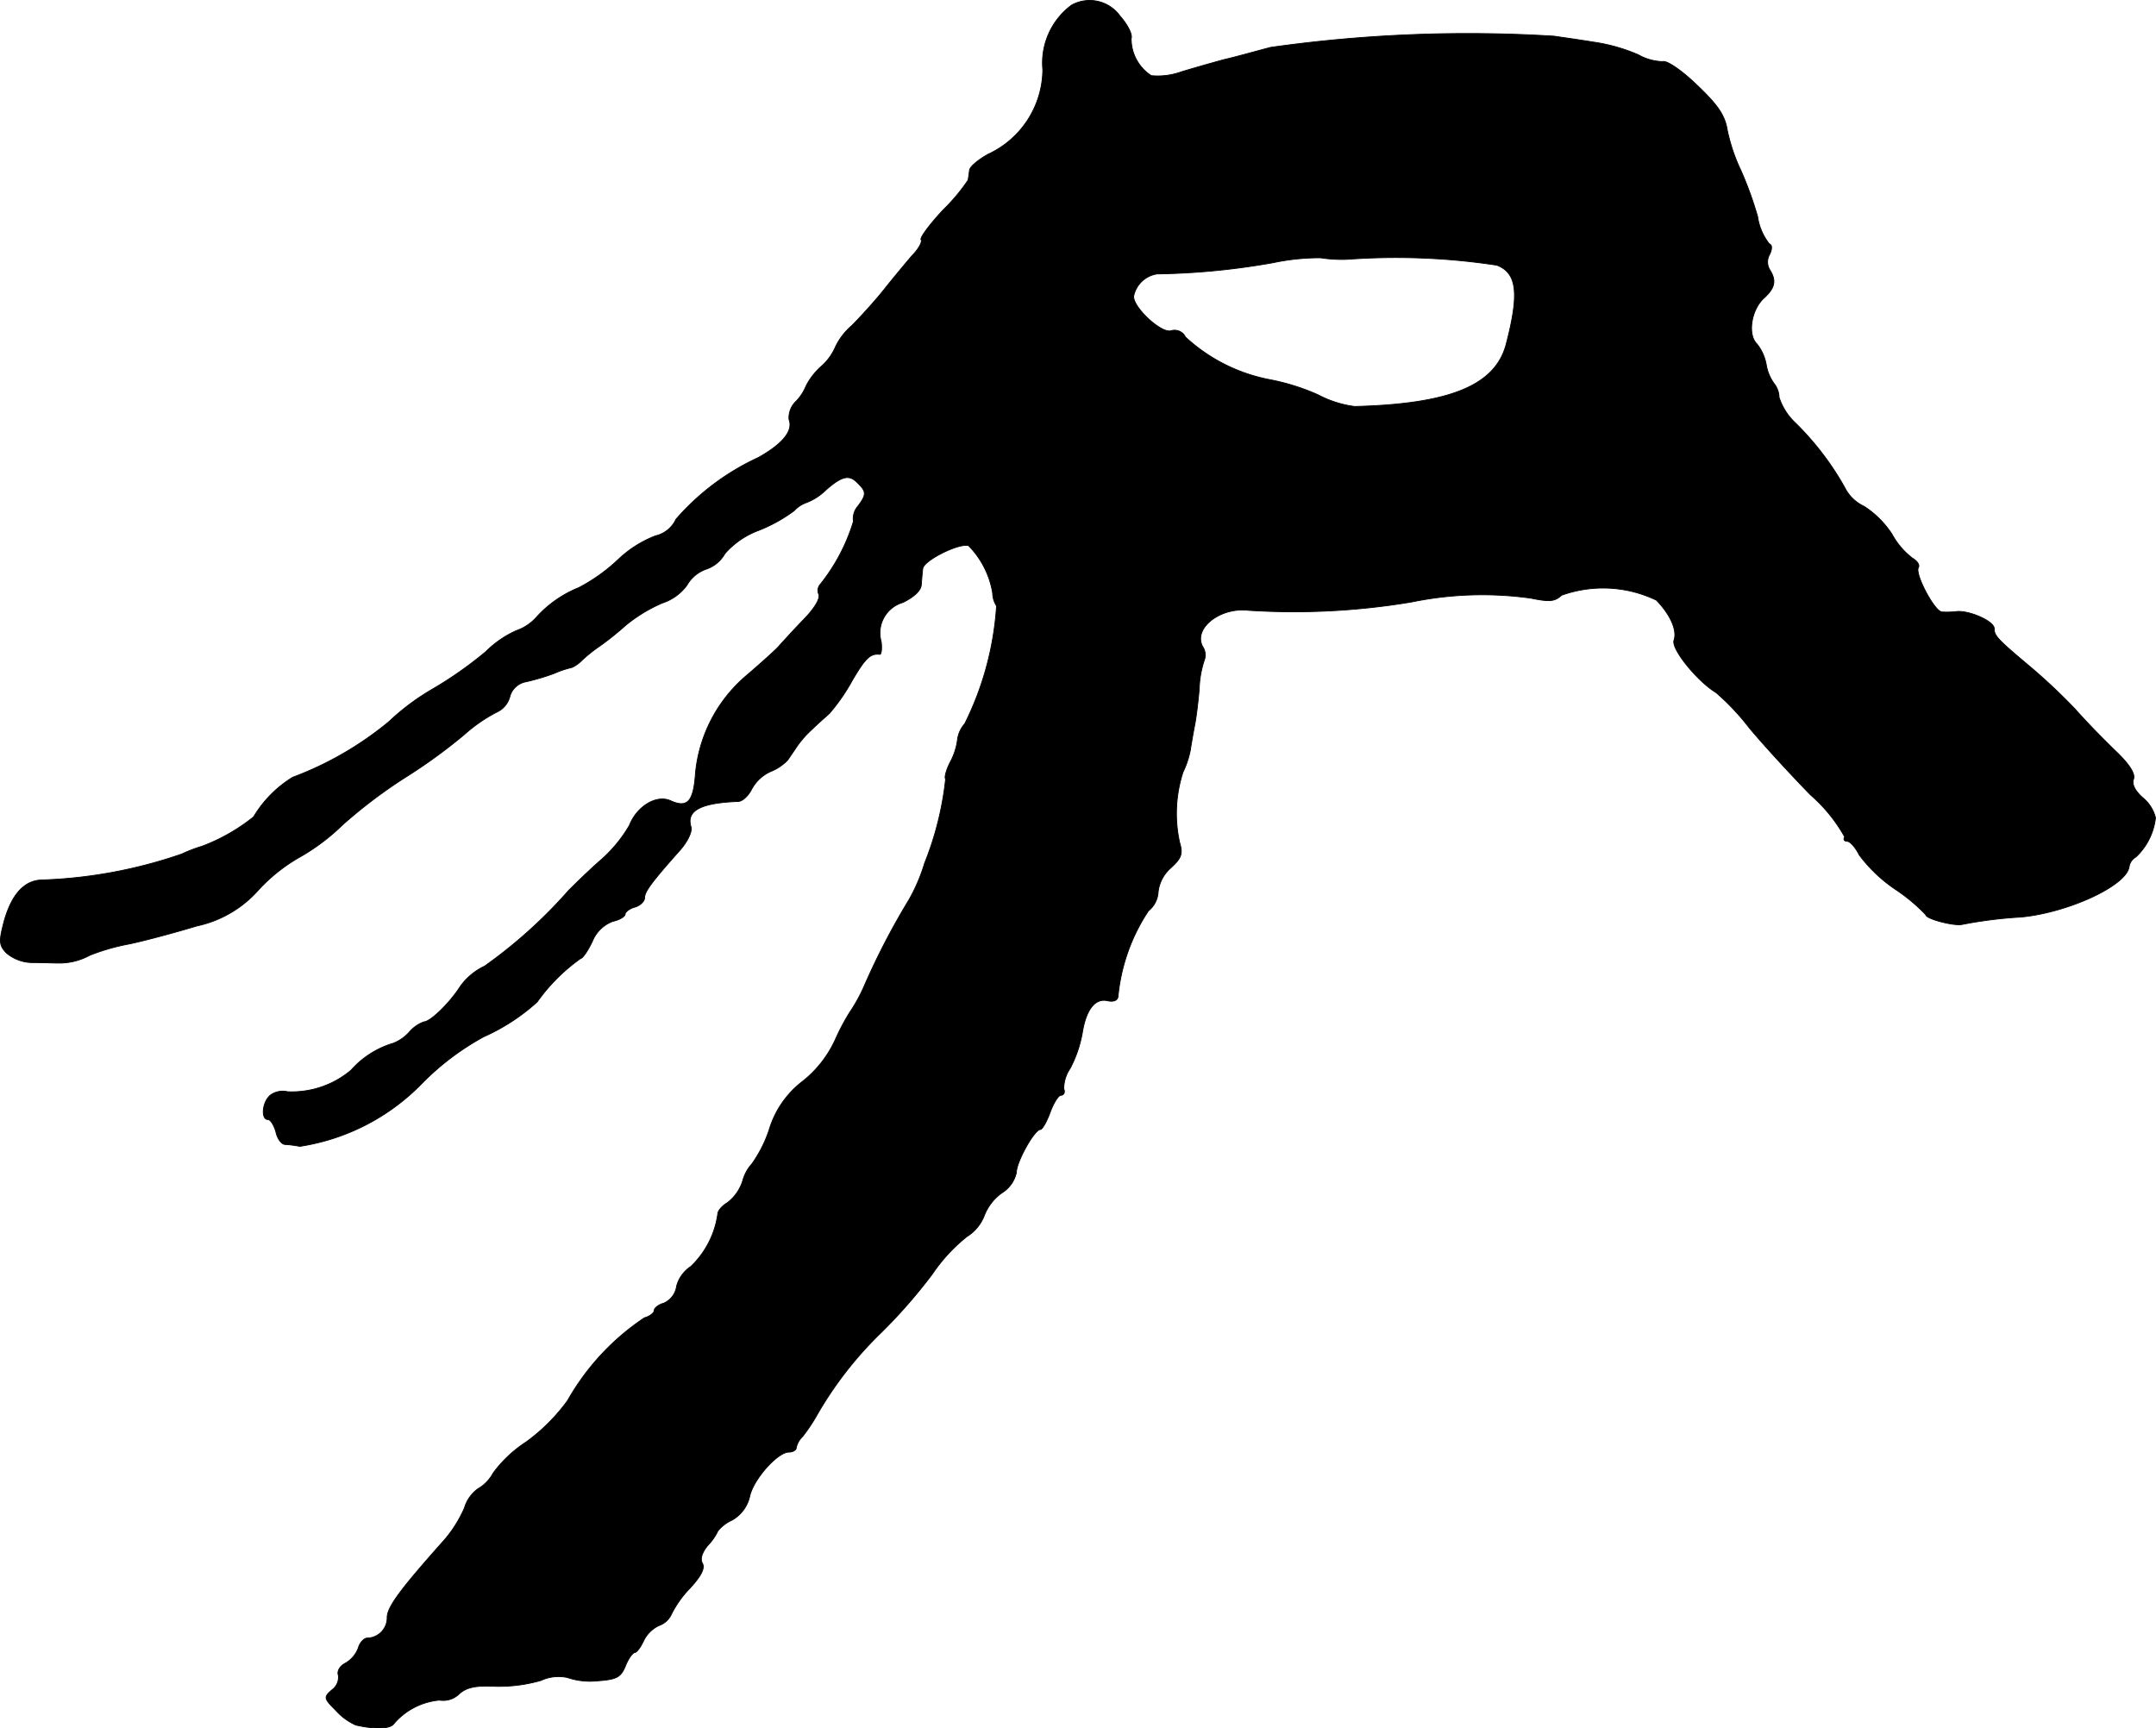 <?xml version="1.0" encoding="UTF-8"?>
<svg xmlns="http://www.w3.org/2000/svg"
     version="1.1"
     width="9.422mm"
     height="7.554mm"
     viewBox="0 0 26.708 21.413">
   <defs>
      <style type="text/css"><![CDATA[
      .a {
        stroke: #000;
        stroke-linecap: round;
        stroke-linejoin: round;
        stroke-width: 0.01px;
      }
    ]]></style>
   </defs>
   <path class="a"
         d="M13.275.063a.891.891,0,0,0-.357.8,1.166,1.166,0,0,1-.678,1.048c-.121.067-.23.157-.23.2-.006.042-.012.091-.018.121a2.325,2.325,0,0,1-.309.369c-.164.176-.291.345-.273.369s-.03.115-.109.194c-.073.085-.23.273-.345.418s-.303.351-.406.454a.792.792,0,0,0-.2.26.675.675,0,0,1-.182.248.84.84,0,0,0-.182.236.588.588,0,0,1-.121.188.283.283,0,0,0-.091.23c.055.139-.079.303-.382.472a3.023,3.023,0,0,0-1.018.763.372.372,0,0,1-.254.206,1.397,1.397,0,0,0-.466.297,2.166,2.166,0,0,1-.485.345,1.424,1.424,0,0,0-.521.363.592.592,0,0,1-.254.17,1.269,1.269,0,0,0-.376.26,4.891,4.891,0,0,1-.654.46,2.891,2.891,0,0,0-.545.406,4.143,4.143,0,0,1-1.193.69,1.444,1.444,0,0,0-.485.491,2.339,2.339,0,0,1-.636.363,1.812,1.812,0,0,0-.254.097,5.894,5.894,0,0,1-1.72.321c-.224,0-.382.17-.478.503-.067.254-.067.303.024.4a.505.505,0,0,0,.327.121c.121,0,.267.006.315.006a.784.784,0,0,0,.394-.097,2.638,2.638,0,0,1,.485-.139c.2-.042.581-.145.842-.224a1.411,1.411,0,0,0,.769-.454,2.128,2.128,0,0,1,.485-.388,2.579,2.579,0,0,0,.545-.406A6.147,6.147,0,0,1,5.019,9.633a6.703,6.703,0,0,0,.727-.527,1.934,1.934,0,0,1,.412-.285A.291.291,0,0,0,6.315,8.634a.254.254,0,0,1,.206-.188,2.758,2.758,0,0,0,.345-.103,1.194,1.194,0,0,1,.218-.073.414.414,0,0,0,.127-.091,1.909,1.909,0,0,1,.23-.182,3.882,3.882,0,0,0,.315-.254A1.923,1.923,0,0,1,8.205,7.471a.613.613,0,0,0,.303-.218A.445.445,0,0,1,8.744,7.053a.417.417,0,0,0,.236-.194,1.029,1.029,0,0,1,.412-.285,1.919,1.919,0,0,0,.448-.248.361.361,0,0,1,.145-.097.693.693,0,0,0,.212-.127c.218-.2.315-.23.418-.127.121.115.121.151.012.297a.233.233,0,0,0-.055.188,2.323,2.323,0,0,1-.412.781.115.115,0,0,0-.018.121c.024.055-.061.188-.2.327-.127.133-.26.279-.297.321s-.212.2-.388.351a1.811,1.811,0,0,0-.642,1.223c-.024.345-.097.43-.303.339-.176-.085-.424.067-.515.303a1.736,1.736,0,0,1-.376.448c-.176.157-.339.321-.376.357a6.013,6.013,0,0,1-1.042.939.777.777,0,0,0-.303.254c-.127.2-.369.436-.448.436a.442.442,0,0,0-.182.127.518.518,0,0,1-.2.139,1.125,1.125,0,0,0-.521.333,1.139,1.139,0,0,1-.787.267.259.259,0,0,0-.212.042c-.103.085-.121.303-.03.303.03,0,.073.067.097.151.018.085.067.151.109.157a1.446,1.446,0,0,1,.188.024A2.674,2.674,0,0,0,5.231,13.419a3.265,3.265,0,0,1,.763-.575,2.488,2.488,0,0,0,.66-.43,2.278,2.278,0,0,1,.539-.539c.024,0,.091-.097.145-.212a.44.44,0,0,1,.254-.248c.085-.018.151-.061.151-.085,0-.03.055-.073.121-.091s.121-.073.121-.115c0-.079.097-.206.442-.594.091-.103.151-.23.133-.285-.061-.2.115-.297.581-.315.055,0,.127-.067.17-.151a.503.503,0,0,1,.23-.218.6.6,0,0,0,.212-.139c.024-.03.079-.115.121-.176a1.24,1.24,0,0,1,.188-.212c.055-.055.151-.139.212-.194a2.381,2.381,0,0,0,.285-.412c.164-.279.224-.333.339-.321.018.006.03-.067.018-.157a.393.393,0,0,1,.267-.485c.139-.067.23-.151.23-.224.006-.067.012-.157.018-.194.006-.103.46-.327.569-.285a1.092,1.092,0,0,1,.297.588.295.295,0,0,0,.048.157,3.819,3.819,0,0,1-.394,1.46.369.369,0,0,0-.091.206.791.791,0,0,1-.091.273c-.048.097-.073.188-.055.206a3.929,3.929,0,0,1-.26,1.042,2.211,2.211,0,0,1-.194.454,8.931,8.931,0,0,0-.551,1.06,2.009,2.009,0,0,1-.182.333,2.711,2.711,0,0,0-.182.345,1.399,1.399,0,0,1-.4.509,1.184,1.184,0,0,0-.418.606,1.602,1.602,0,0,1-.212.418.514.514,0,0,0-.115.212.546.546,0,0,1-.194.273c-.061.036-.115.097-.115.139a1.115,1.115,0,0,1-.333.648.425.425,0,0,0-.176.242.272.272,0,0,1-.157.212c-.067.018-.121.061-.121.091s-.055.073-.121.091a3.015,3.015,0,0,0-.951,1.024,2.306,2.306,0,0,1-.515.515,1.563,1.563,0,0,0-.406.382.51.51,0,0,1-.194.2.452.452,0,0,0-.164.236,1.579,1.579,0,0,1-.242.388c-.545.612-.709.83-.715.963a.252.252,0,0,1-.244.26l-.004 0c-.036,0-.091.055-.109.121a.364.364,0,0,1-.157.188c-.073.036-.109.103-.091.151a.192.192,0,0,1-.079.182c-.103.091-.103.103.048.254a.733.733,0,0,0,.248.182c.242.055.43.048.472-.018a.842.842,0,0,1,.563-.291A.283.283,0,0,0,5.685,20.99c.091-.085.206-.109.448-.097a1.88,1.88,0,0,0,.569-.073.518.518,0,0,1,.327-.036.867.867,0,0,0,.363.042c.248-.018.297-.042.357-.188.036-.091.091-.164.115-.164s.073-.067.109-.145a.402.402,0,0,1,.188-.188.267.267,0,0,0,.158-.145,1.307,1.307,0,0,1,.23-.321c.139-.151.188-.248.151-.309-.03-.055,0-.139.073-.224a.675.675,0,0,0,.121-.176.492.492,0,0,1,.176-.133.453.453,0,0,0,.218-.297c.048-.212.345-.545.485-.545.048,0,.091-.024.091-.055a.276.276,0,0,1,.079-.139,2.061,2.061,0,0,0,.164-.242,4.618,4.618,0,0,1,.812-1.048,6.614,6.614,0,0,0,.63-.721,2.082,2.082,0,0,1,.43-.466.53.53,0,0,0,.212-.254.623.623,0,0,1,.218-.285.397.397,0,0,0,.182-.254c0-.133.224-.533.297-.533.024,0,.079-.097.121-.212s.103-.212.133-.212c.036,0,.055-.036.036-.079a.447.447,0,0,1,.079-.254,1.519,1.519,0,0,0,.151-.442c.048-.297.164-.436.321-.394.067.012.115-.006.121-.055a2.32,2.32,0,0,1,.376-1.06.324.324,0,0,0,.121-.236.465.465,0,0,1,.157-.297c.133-.121.151-.176.109-.315a1.662,1.662,0,0,1,.042-.872,1.11,1.11,0,0,0,.091-.273c.012-.079.036-.218.055-.315.018-.091.042-.291.055-.442a1.23,1.23,0,0,1,.061-.351A.188.188,0,0,0,14.898,8.01c-.121-.224.218-.491.569-.448a8.818,8.818,0,0,0,2.017-.103,4.346,4.346,0,0,1,1.478-.048c.236.048.297.042.382-.036a1.527,1.527,0,0,1,1.175.061c.176.182.26.376.218.497-.036.109.291.509.521.648a2.952,2.952,0,0,1,.406.43c.17.206.515.581.763.836a1.943,1.943,0,0,1,.424.521c-.018.03-.006.055.03.055s.103.073.151.17a1.849,1.849,0,0,0,.454.43,2.225,2.225,0,0,1,.369.309c0,.055.363.145.454.121a5.438,5.438,0,0,1,.727-.091c.581-.055,1.308-.388,1.339-.624a.172.172,0,0,1,.085-.121.786.786,0,0,0,.242-.485.467.467,0,0,0-.157-.248c-.097-.085-.139-.17-.115-.23.024-.067-.048-.182-.224-.351-.145-.139-.369-.369-.503-.521a7.205,7.205,0,0,0-.539-.509c-.418-.351-.46-.394-.46-.485s-.303-.224-.46-.212a1.044,1.044,0,0,1-.188.006c-.091-.006-.339-.472-.291-.551.018-.03-.012-.079-.073-.115a.939.939,0,0,1-.254-.297,1.171,1.171,0,0,0-.345-.345.506.506,0,0,1-.242-.236,3.565,3.565,0,0,0-.612-.8.753.753,0,0,1-.2-.315.285.285,0,0,0-.061-.17.546.546,0,0,1-.097-.23.576.576,0,0,0-.115-.26c-.121-.115-.073-.424.085-.569.139-.127.157-.218.073-.351a.186.186,0,0,1,0-.194c.03-.067.03-.115-.006-.127a.71.71,0,0,1-.145-.339,4.465,4.465,0,0,0-.206-.569,2.236,2.236,0,0,1-.17-.503c-.03-.188-.121-.315-.382-.563-.182-.176-.369-.303-.418-.285a.651.651,0,0,1-.303-.085,2.174,2.174,0,0,0-.557-.157c-.182-.03-.4-.06-.485-.073a17.431,17.431,0,0,0-3.513.139c-.182.048-.442.121-.575.151-.133.036-.369.103-.527.151a.863.863,0,0,1-.376.048.545.545,0,0,1-.248-.46c.018-.048-.042-.17-.139-.279A.462.462,0,0,0,13.275.063ZM16.691,3.213A8.284,8.284,0,0,1,18.544,3.286c.248.097.279.345.115.975-.133.515-.697.745-1.878.775a1.332,1.332,0,0,1-.454-.145,2.725,2.725,0,0,0-.6-.188,2.126,2.126,0,0,1-1.042-.527.149.149,0,0,0-.176-.079c-.115.042-.466-.279-.466-.424a.348.348,0,0,1,.291-.279A8.919,8.919,0,0,0,15.77,3.255a2.8,2.8,0,0,1,.588-.061A1.702,1.702,0,0,0,16.691,3.213Z"/>
</svg>
